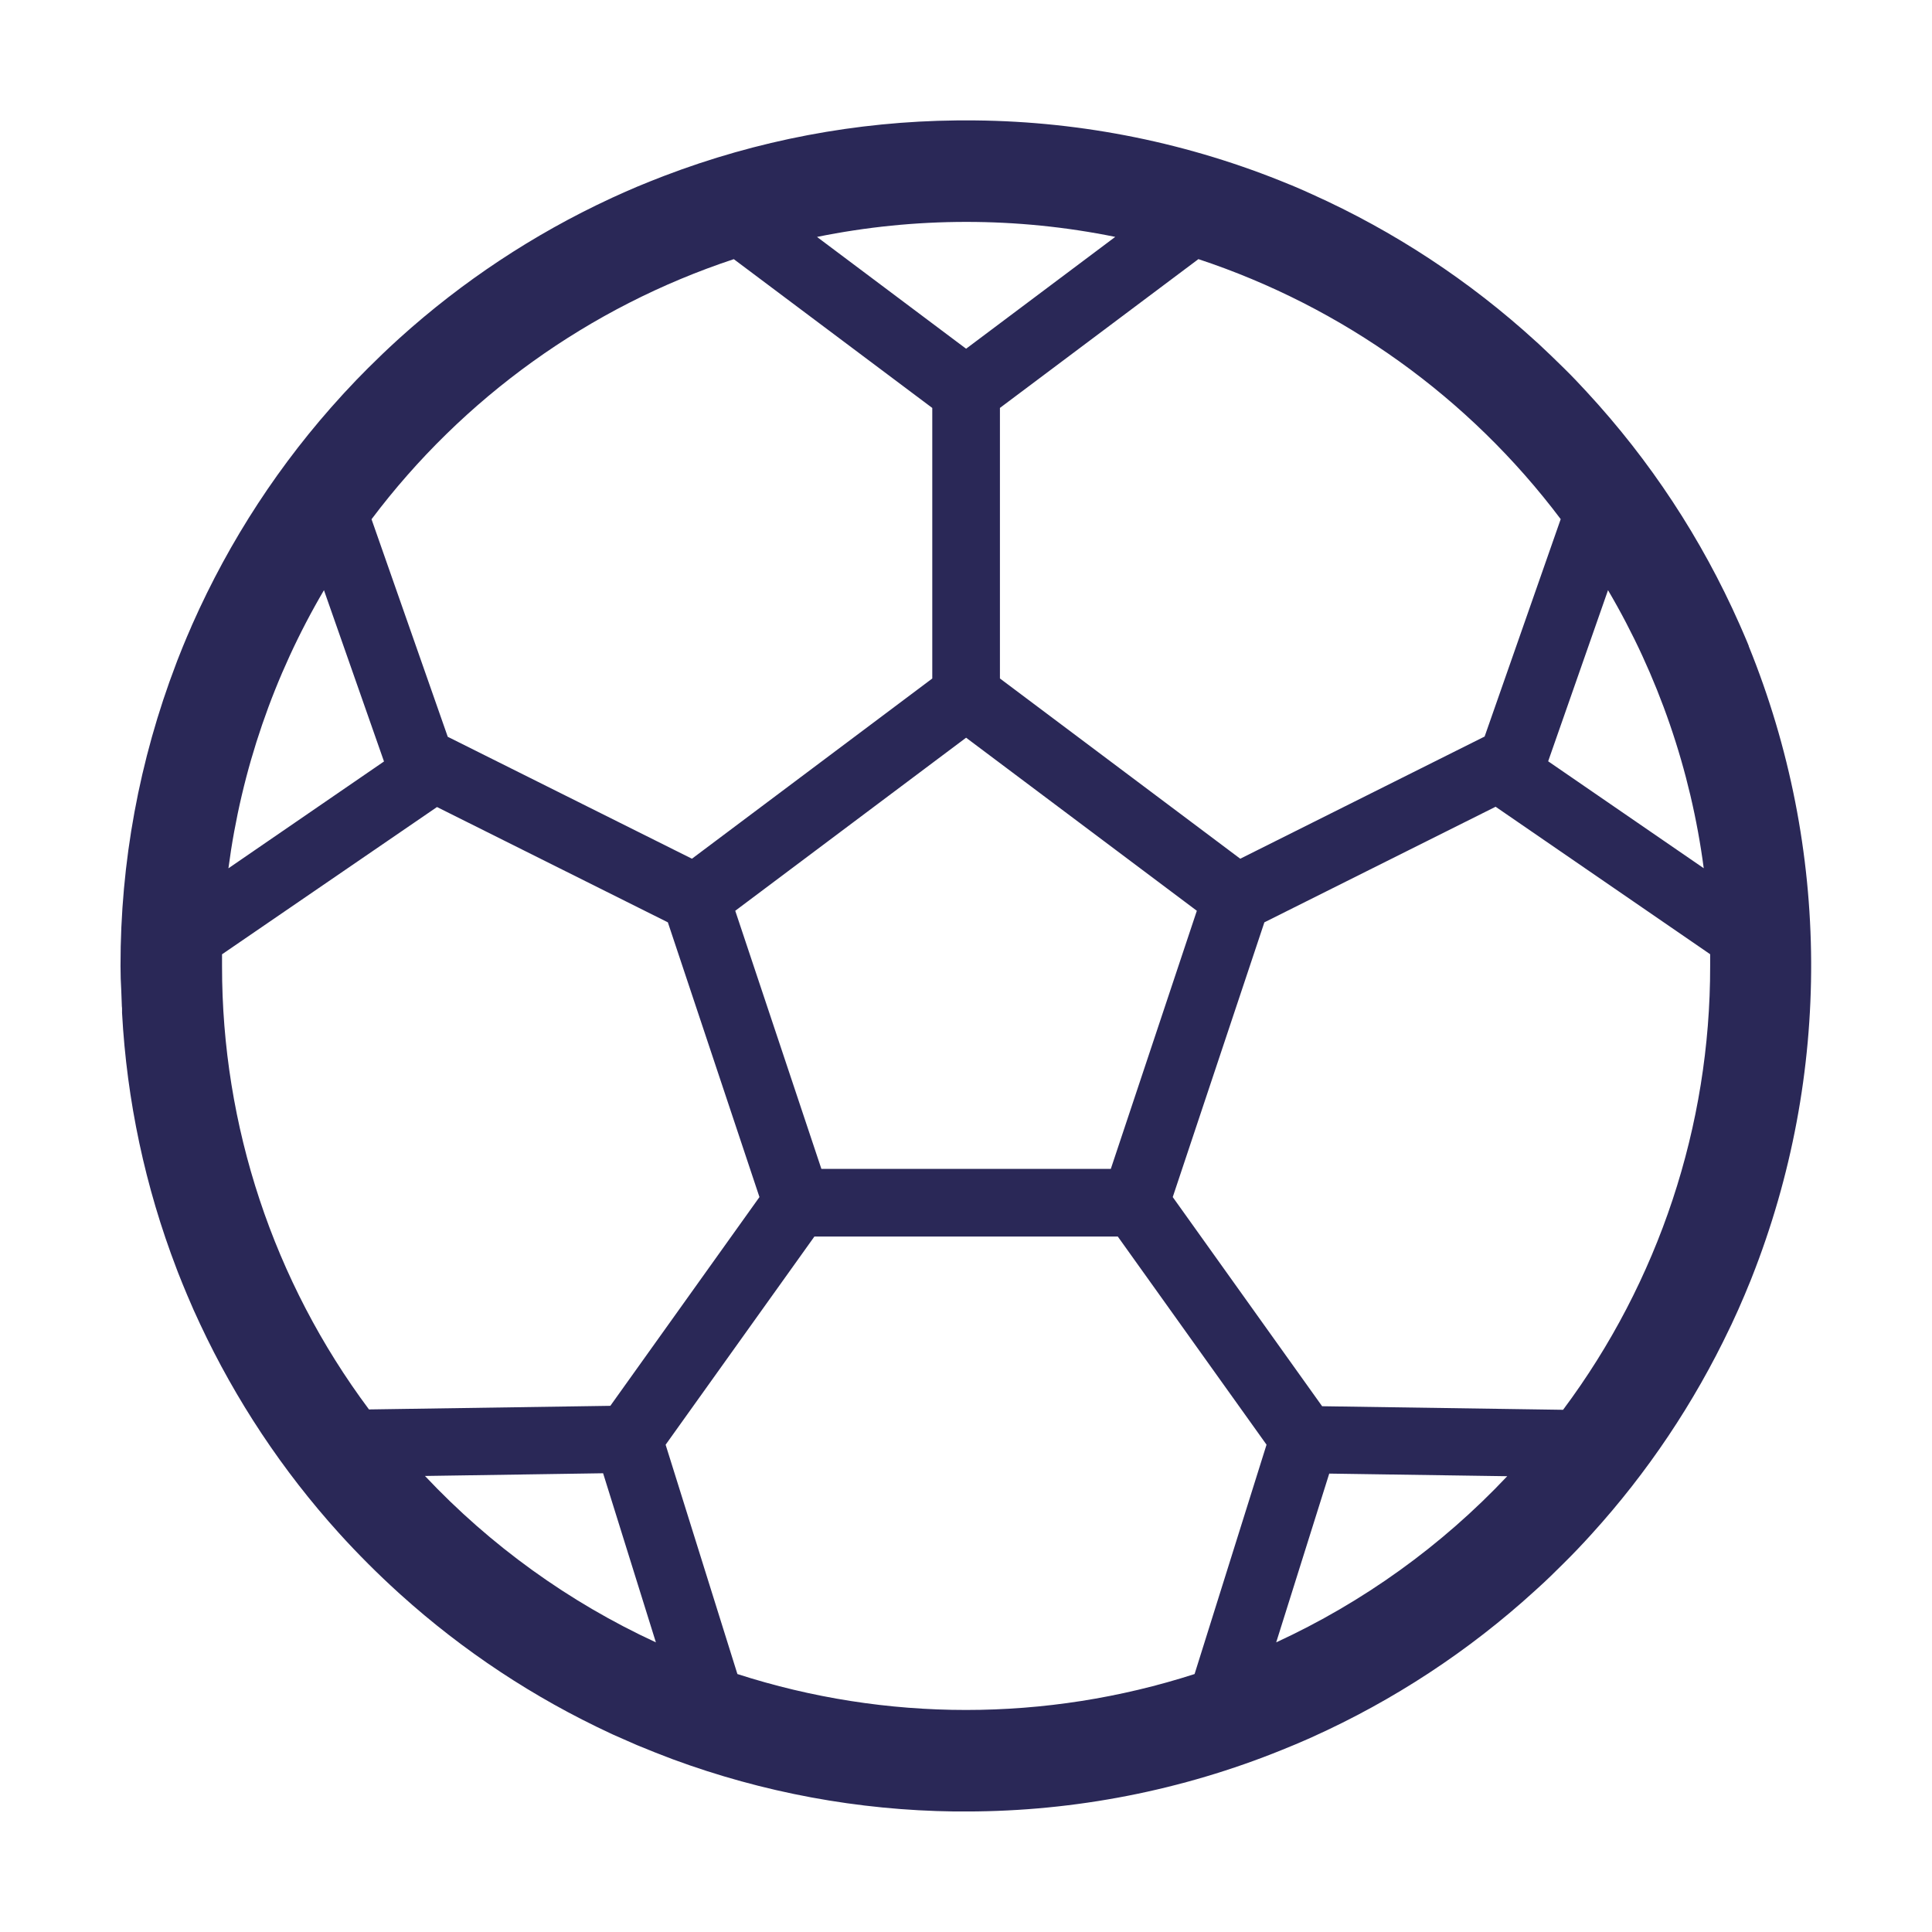 <svg xmlns="http://www.w3.org/2000/svg" xmlns:xlink="http://www.w3.org/1999/xlink" version="1.1" width="53" height="53" viewBox="0,0,255.996,255.996"><g fill="#2a2857" fill-rule="nonzero" stroke="none" stroke-width="1" stroke-linecap="butt" stroke-linejoin="miter" stroke-miterlimit="10" stroke-dasharray="" stroke-dashoffset="0" font-family="none" font-weight="none" font-size="none" text-anchor="none" style="mix-blend-mode: normal"><g transform="translate(0.016,-0.002) scale(4.83,4.83)"><path d="M26.584,49.695h-0.403c-2.64,-0.033 -5.254,-0.517 -7.731,-1.433c-0.329,-0.124 -0.656,-0.253 -0.98,-0.388c-0.212,-0.093 -0.423,-0.185 -0.633,-0.278l-0.02,-0.009l-0.077,-0.036c-2.096,-0.974 -4.035,-2.256 -5.752,-3.804l-0.064,-0.058l-0.01,-0.009c-0.276,-0.251 -0.547,-0.509 -0.813,-0.775c-0.277,-0.277 -0.547,-0.56 -0.809,-0.85c-1.545,-1.71 -2.827,-3.64 -3.804,-5.727c-0.124,-0.262 -0.242,-0.527 -0.354,-0.795c-0.086,-0.203 -0.169,-0.407 -0.249,-0.611c-0.003,-0.01 -0.007,-0.019 -0.011,-0.029c-0.011,-0.028 -0.021,-0.056 -0.032,-0.084c-0.863,-2.248 -1.367,-4.618 -1.497,-7.023c0,-0.007 0,-0.015 0,-0.022v-0.058c0,-0.035 0,-0.071 -0.006,-0.106v-0.013c-0.006,-0.133 -0.011,-0.265 -0.015,-0.399c-0.014,-0.231 -0.021,-0.46 -0.021,-0.688c-0.004,-2.835 0.514,-5.647 1.527,-8.296c0.003,-0.007 0.006,-0.014 0.008,-0.021c0.007,-0.018 0.015,-0.037 0.021,-0.057c0.006,-0.019 0.02,-0.052 0.031,-0.078l0.013,-0.033c0.071,-0.185 0.146,-0.363 0.222,-0.545c0.034,-0.081 0.07,-0.162 0.105,-0.242l0.022,-0.053l0.021,-0.048c1.021,-2.306 2.41,-4.431 4.114,-6.29l0.049,-0.054l0.017,-0.018c0.208,-0.226 0.422,-0.449 0.642,-0.668c0.262,-0.262 0.528,-0.516 0.799,-0.763l0.054,-0.049l0.006,-0.006c1.726,-1.559 3.676,-2.85 5.785,-3.83l0.064,-0.03l0.034,-0.015c0.208,-0.095 0.417,-0.188 0.629,-0.278c0.247,-0.103 0.495,-0.202 0.742,-0.297c2.565,-0.982 5.285,-1.498 8.032,-1.525h0.512c2.958,0.029 5.884,0.625 8.617,1.756l0.052,0.02l0.019,0.008l0.085,0.036l0.252,0.109l0.012,0.005l0.093,0.043l0.066,0.029l0.039,0.018c2.251,1.012 4.327,2.377 6.149,4.043l0.009,0.008l0.053,0.047c0.236,0.218 0.464,0.441 0.697,0.669c0.233,0.228 0.426,0.434 0.631,0.656c1.737,1.877 3.152,4.028 4.188,6.367l0.026,0.059c0.006,0.015 0.014,0.032 0.02,0.046c0.017,0.037 0.033,0.073 0.048,0.11c0.019,0.044 0.038,0.087 0.056,0.13l0.042,0.099l0.009,0.021l0.033,0.08l0.023,0.057c-0,0.003 -0,0.006 0,0.009c2.255,5.551 2.283,11.757 0.079,17.328c-0.009,0.025 -0.019,0.05 -0.03,0.075c0,0.009 -0.008,0.019 -0.012,0.029c-0.048,0.121 -0.098,0.239 -0.148,0.359c-0.115,0.273 -0.235,0.543 -0.361,0.81c0,0.006 -0.006,0.015 -0.01,0.02c-0.013,0.026 -0.024,0.052 -0.037,0.077c-0.98,2.063 -2.258,3.97 -3.794,5.66c-0.247,0.274 -0.504,0.543 -0.77,0.806c-0.233,0.233 -0.469,0.464 -0.71,0.681l-0.006,0.005l-0.07,0.064c-1.814,1.654 -3.879,3.009 -6.118,4.016l-0.047,0.021l-0.056,0.025l-0.106,0.046c-0.085,0.037 -0.171,0.074 -0.256,0.11l-0.093,0.038c-2.731,1.145 -5.657,1.754 -8.618,1.794zM20.226,45.925c4.077,1.314 8.465,1.314 12.542,0l1.974,-6.292l-4.081,-5.711h-8.322l-4.082,5.712zM35.007,45.056c2.385,-1.1 4.537,-2.647 6.338,-4.558l-4.883,-0.072zM11.655,40.491c1.8,1.913 3.95,3.463 6.335,4.565l-1.448,-4.639zM42.877,38.676c2.625,-3.516 4.041,-7.788 4.035,-12.176c0,-0.108 0,-0.215 0,-0.322l-5.886,-4.046l-6.343,3.171l-2.514,7.537l4.098,5.738zM6.088,26.18c0,0.107 0,0.214 0,0.321c-0.005,4.384 1.409,8.652 4.031,12.165l6.621,-0.099l4.091,-5.727l-2.513,-7.537l-6.333,-3.163zM20.167,24.986l2.363,7.081h7.94l2.36,-7.081l-6.33,-4.748zM6.263,23.821l4.268,-2.931l-1.647,-4.699c-1.376,2.342 -2.267,4.937 -2.621,7.63zM42.468,20.885l4.268,2.934c-0.355,-2.693 -1.248,-5.287 -2.626,-7.628zM18.979,23.558l6.593,-4.944v-7.422l-5.445,-4.082c-3.962,1.311 -7.429,3.8 -9.938,7.135l2.091,5.968zM34.021,23.558l6.704,-3.352l2.087,-5.964c-2.51,-3.334 -5.977,-5.822 -9.939,-7.133l-5.445,4.082v7.422zM22.41,6.5l4.09,3.067l4.091,-3.068c-2.699,-0.549 -5.481,-0.548 -8.181,0.001z"></path></g></g></svg>